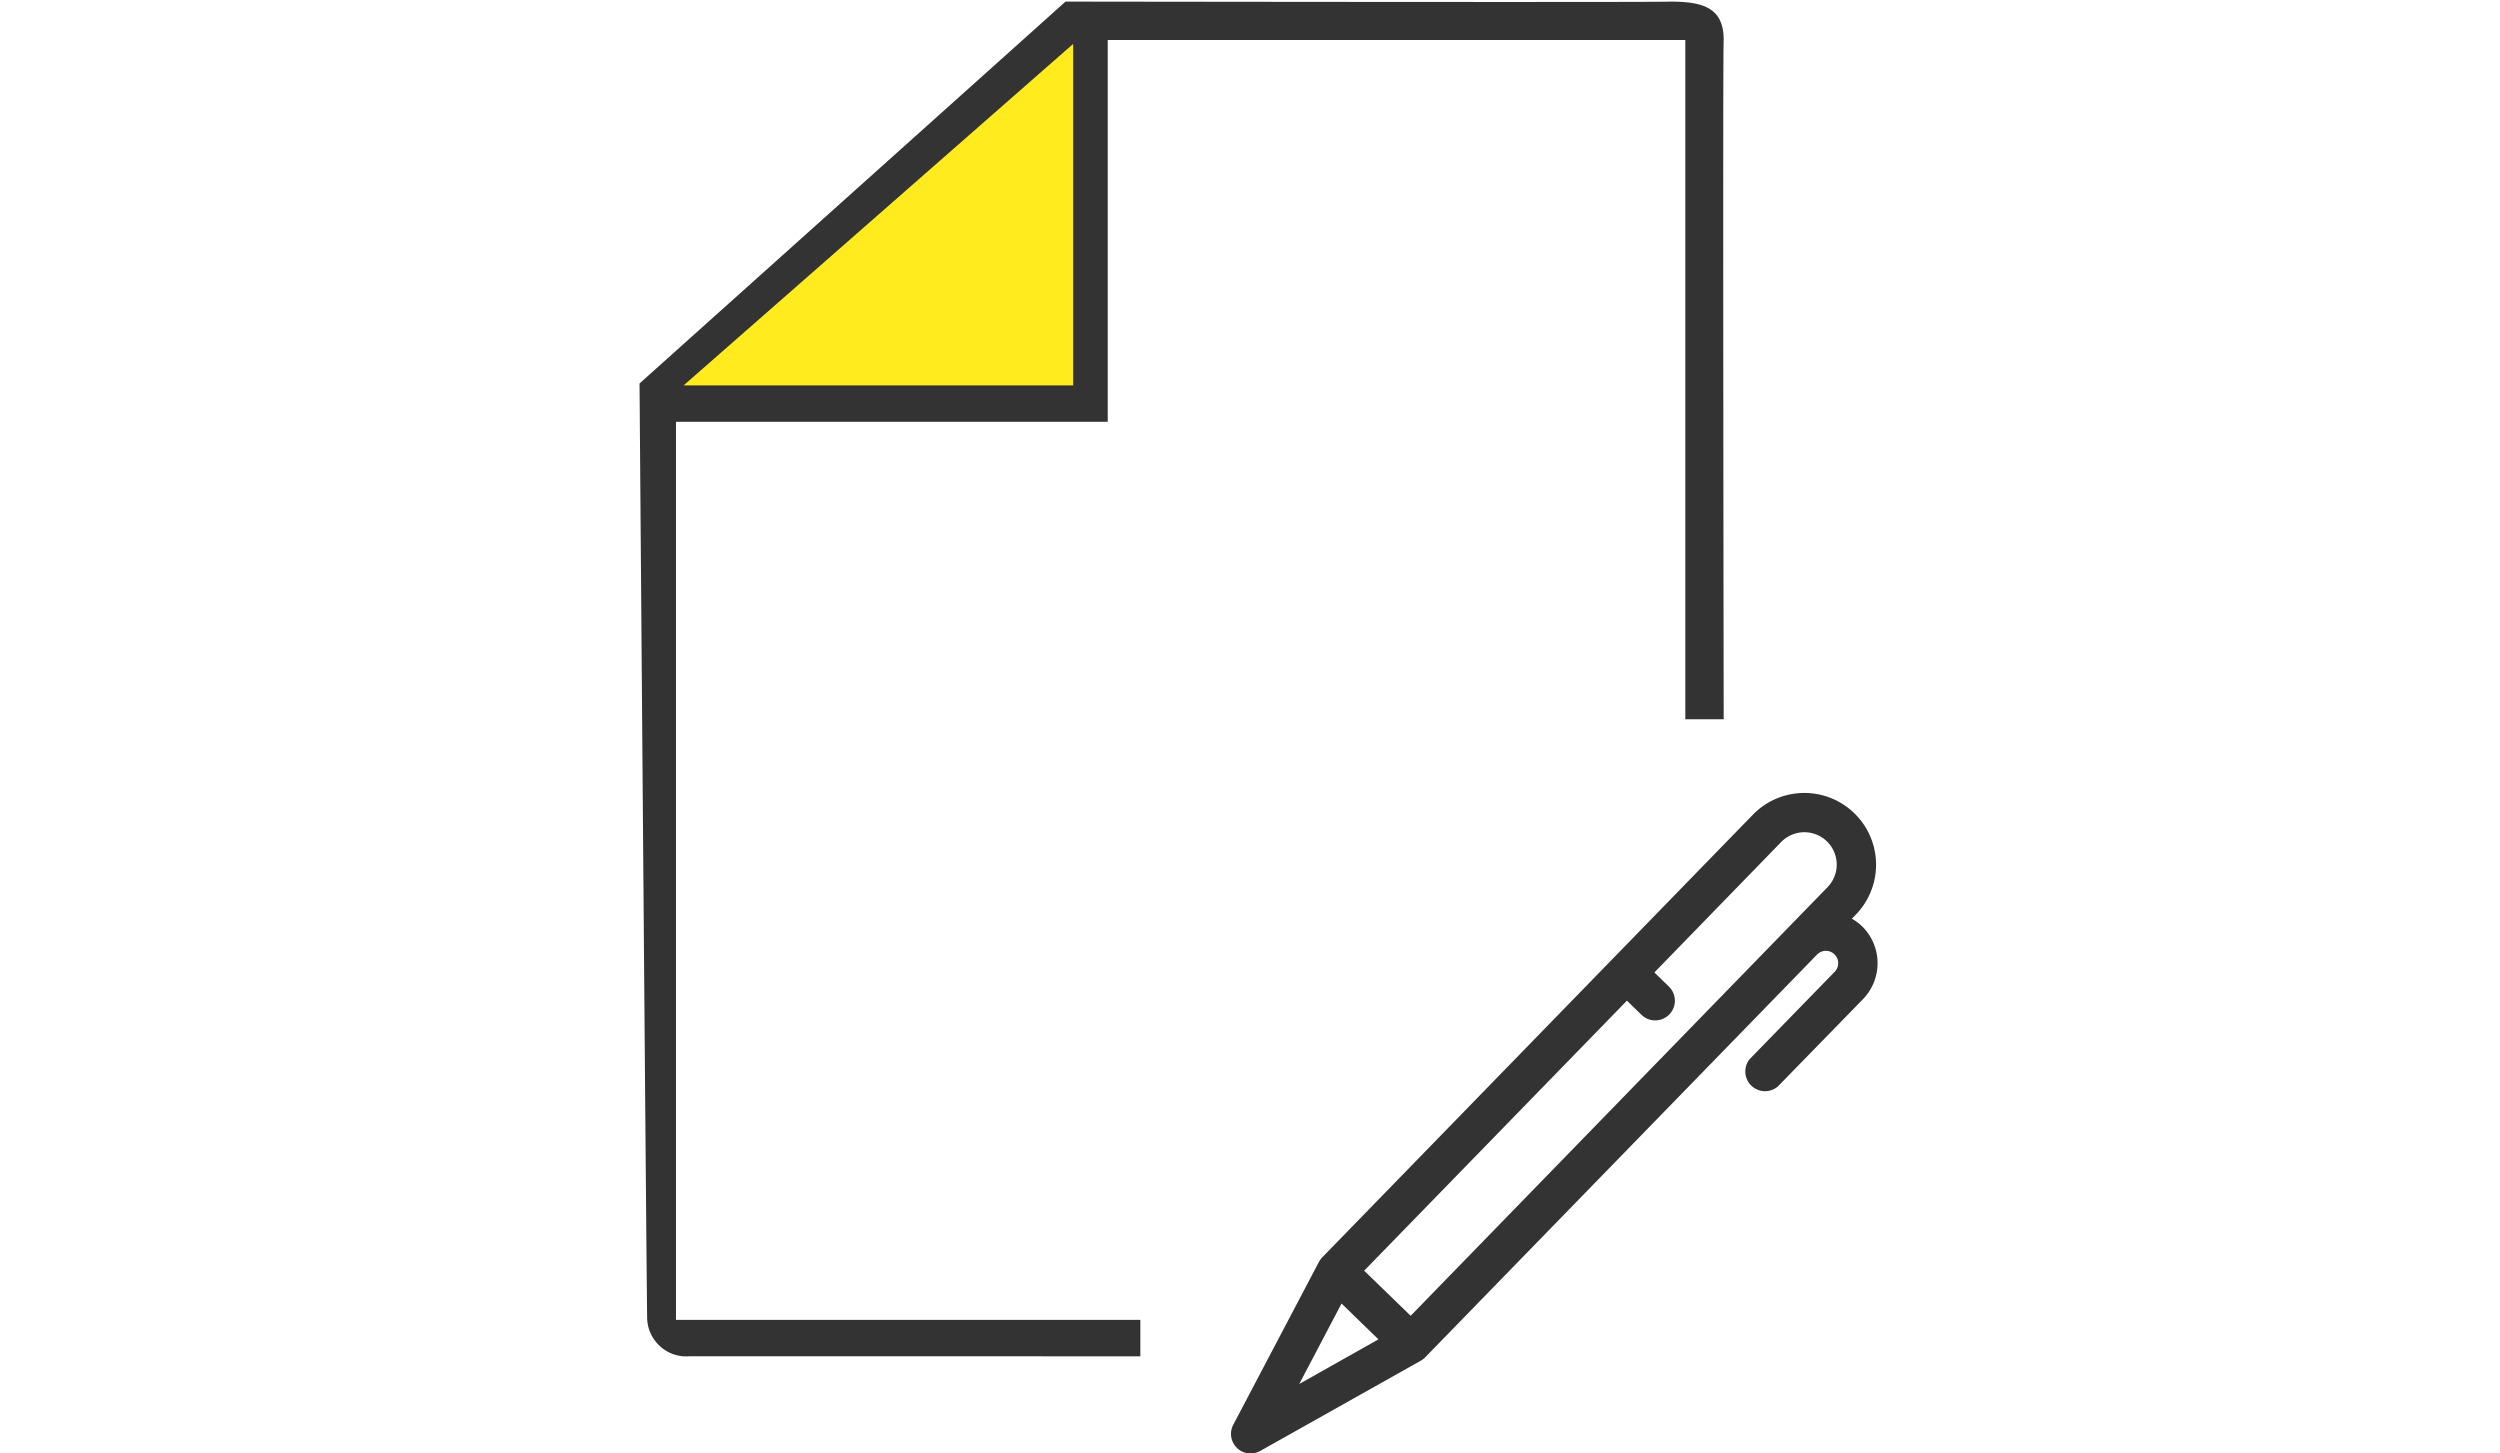 <svg xmlns="http://www.w3.org/2000/svg" width="86" height="50" viewBox="0 0 86 50">
  <style>
      .colour-class{fill:#ffeb1e;}
  </style>
  <g id="contract" transform="translate(1687 3647)">
    <rect id="Rectangle_855" data-name="Rectangle 855" width="86" height="50" transform="translate(-1687 -3647)" fill="#fff" opacity="0"/>
    <g id="Group_843" data-name="Group 843" transform="translate(-2169.014 -4475)">
      <path id="Path_4075" data-name="Path 4075" d="M-3280.986-4185.809s.247,32.194.264,32.213a1.352,1.352,0,0,0,1.254,1.254c0-.006,15.71,0,15.71,0v-1.254h-15.974v-30.893h14.852v-13.136h19.869v23.367h1.32s-.036-23.343,0-23.367c0-1.1-.692-1.32-1.848-1.32-.037.029-20.793,0-20.793,0Z" transform="translate(3785 5027)" fill="#333"/>
      <path id="Path_4076" data-name="Path 4076" d="M-3278.708-4185.011l13.4-11.747v11.747Z" transform="translate(3784.238 5026.269)" fill="#ffeb1e" class="colour-class"/>
      <path id="Path_4077" data-name="Path 4077" d="M45.062,19.535a1.746,1.746,0,0,0-.343-.254l.135-.138a2.467,2.467,0,1,0-3.54-3.439L26.5,30.931a.75.75,0,0,0-.114.157l-2.946,5.6a.674.674,0,0,0,.931.9l5.516-3.1a.676.676,0,0,0,.154-.118L43.517,20.52a.424.424,0,1,1,.61.589l-2.921,3a.678.678,0,0,0,.968.942L45.1,22.051a1.778,1.778,0,0,0-.037-2.516Zm-2.777-2.889a1.112,1.112,0,0,1,1.6,1.548L29.542,32.941l-1.6-1.551,9.04-9.29.5.488a.677.677,0,1,0,.944-.971l-.5-.487ZM27.164,32.52l1.269,1.232-2.724,1.535Z" transform="translate(500.999 840.322)" fill="#333"/>
    </g>
  </g>
</svg>
